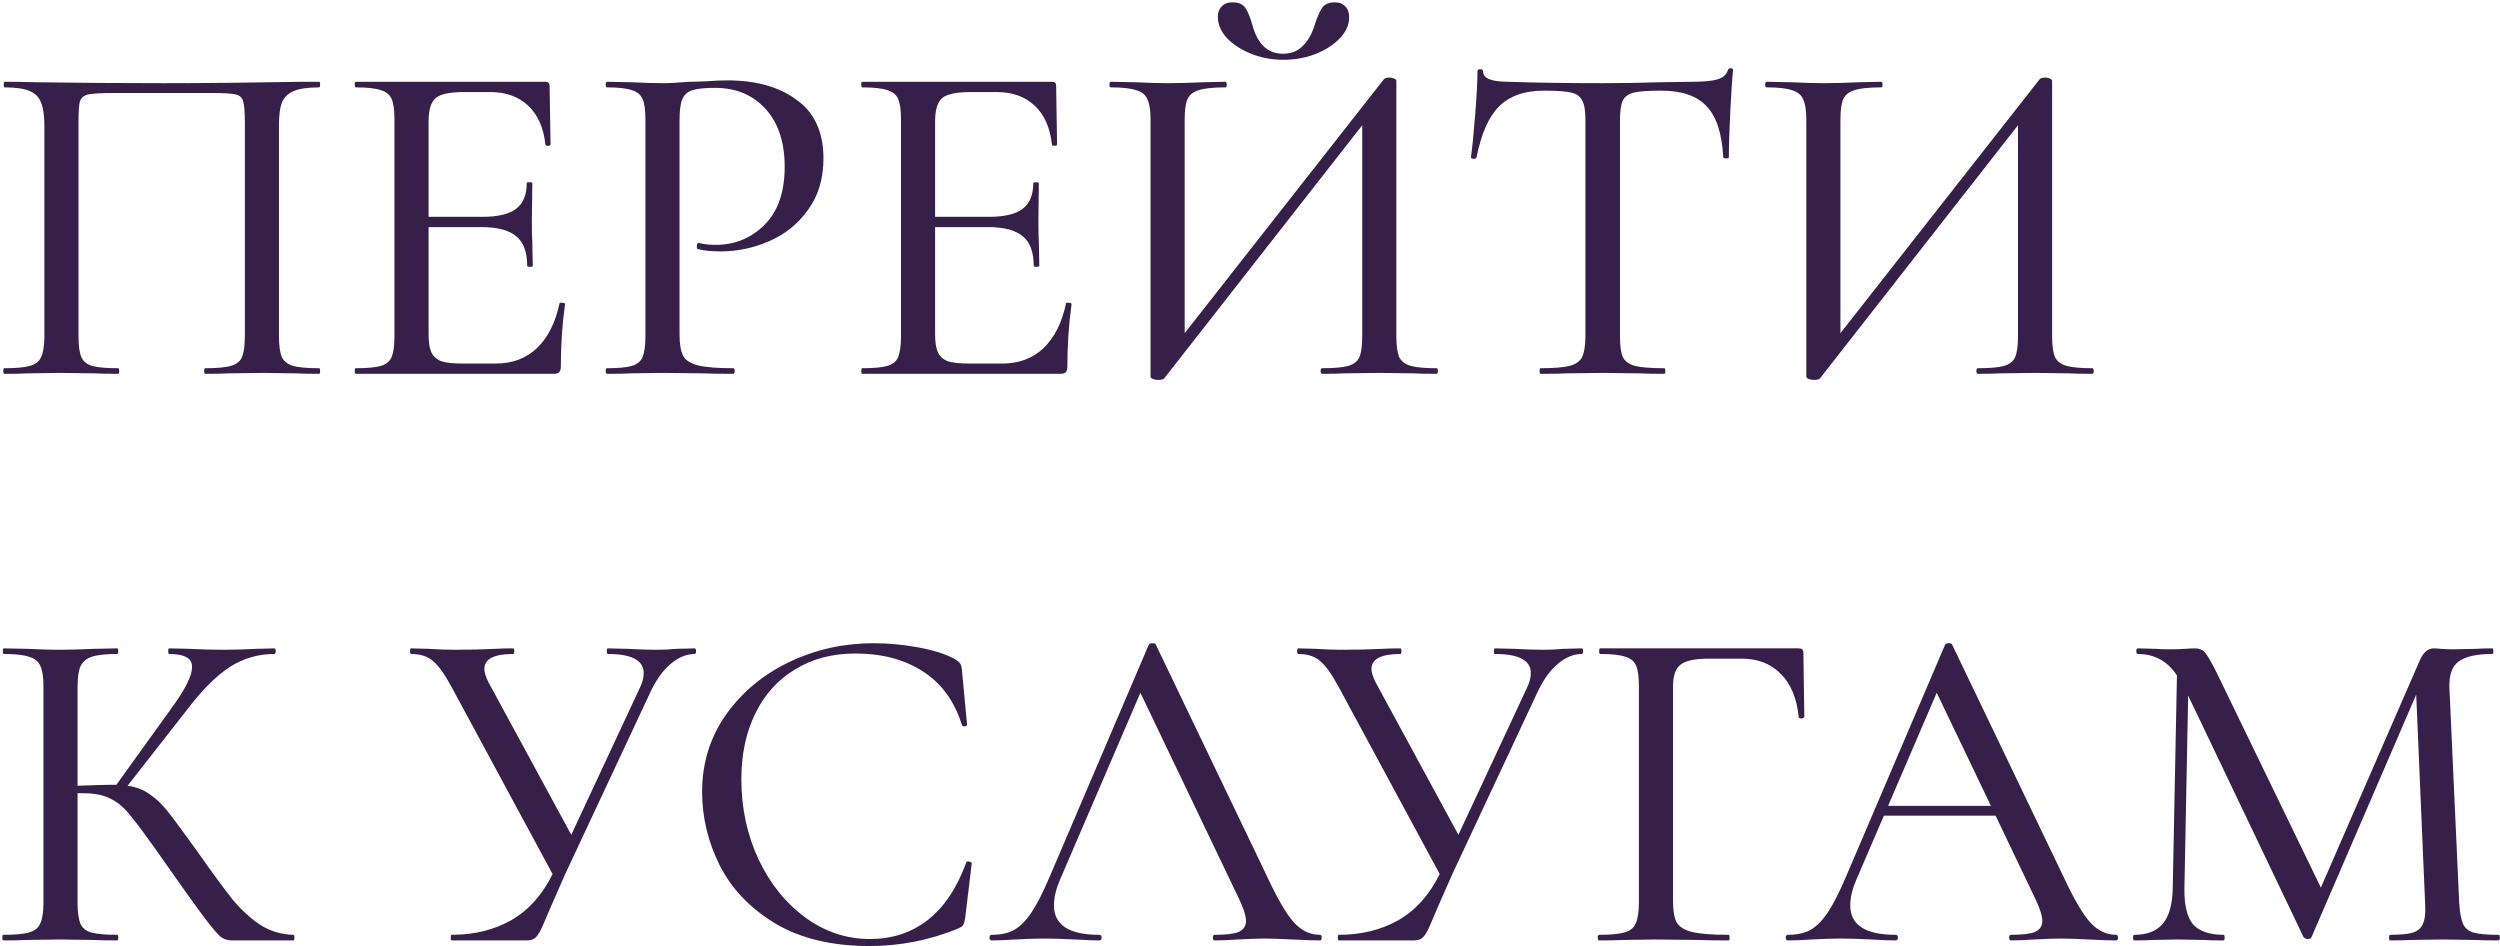 <?xml version="1.0" encoding="UTF-8"?> <svg xmlns="http://www.w3.org/2000/svg" width="428" height="162" viewBox="0 0 428 162" fill="none"> <path d="M54.64 63.04C54.747 63.04 54.8 63.2 54.8 63.52C54.8 63.84 54.747 64 54.64 64C52.933 64 51.573 63.973 50.56 63.92L45.04 63.84L39.2 63.92C38.187 63.973 36.827 64 35.12 64C35.013 64 34.96 63.84 34.96 63.52C34.96 63.2 35.013 63.04 35.12 63.04C37.147 63.04 38.613 62.907 39.52 62.64C40.48 62.373 41.12 61.867 41.44 61.12C41.76 60.32 41.92 59.12 41.92 57.52V20.88C41.92 19.067 41.813 17.867 41.6 17.28C41.44 16.693 41.013 16.32 40.32 16.16C39.627 16 38.213 15.92 36.08 15.92H19.68C17.44 15.92 15.92 16 15.12 16.16C14.373 16.32 13.893 16.72 13.68 17.36C13.52 17.947 13.44 19.12 13.44 20.88V57.52C13.44 59.173 13.6 60.373 13.92 61.12C14.24 61.867 14.853 62.373 15.76 62.64C16.72 62.907 18.213 63.04 20.24 63.04C20.347 63.04 20.4 63.2 20.4 63.52C20.4 63.84 20.347 64 20.24 64C18.533 64 17.173 63.973 16.16 63.92L10.32 63.84L4.8 63.92C3.787 63.973 2.427 64 0.72 64C0.613 64 0.56 63.84 0.56 63.52C0.56 63.2 0.613 63.04 0.72 63.04C2.747 63.04 4.213 62.907 5.12 62.64C6.08 62.373 6.72 61.867 7.04 61.12C7.413 60.32 7.6 59.12 7.6 57.52V21.44C7.6 19.787 7.413 18.507 7.04 17.6C6.72 16.693 6.08 16.027 5.12 15.6C4.16 15.173 2.72 14.96 0.8 14.96C0.693 14.96 0.64 14.8 0.64 14.48C0.64 14.16 0.693 14 0.8 14C2.613 14 4.373 14.027 6.08 14.08C13.12 14.187 20.427 14.24 28 14.24C34.773 14.24 42.72 14.16 51.84 14H54.64C54.747 14 54.8 14.16 54.8 14.48C54.8 14.8 54.747 14.96 54.64 14.96C52.72 14.96 51.253 15.173 50.24 15.6C49.28 16.027 48.613 16.693 48.24 17.6C47.92 18.507 47.76 19.787 47.76 21.44V57.52C47.76 59.12 47.92 60.32 48.24 61.12C48.613 61.867 49.253 62.373 50.16 62.64C51.12 62.907 52.613 63.04 54.64 63.04ZM95.773 52C95.773 51.84 95.933 51.787 96.253 51.84C96.573 51.84 96.733 51.92 96.733 52.08C96.253 55.547 96.013 59.12 96.013 62.8C96.013 63.227 95.906 63.547 95.693 63.76C95.533 63.92 95.213 64 94.733 64H60.893C60.786 64 60.733 63.84 60.733 63.52C60.733 63.2 60.786 63.04 60.893 63.04C62.867 63.04 64.306 62.907 65.213 62.64C66.12 62.373 66.733 61.867 67.053 61.12C67.373 60.32 67.533 59.12 67.533 57.52V20.48C67.533 18.88 67.373 17.707 67.053 16.96C66.733 16.213 66.12 15.707 65.213 15.44C64.306 15.12 62.867 14.96 60.893 14.96C60.786 14.96 60.733 14.8 60.733 14.48C60.733 14.16 60.786 14 60.893 14H93.373C93.853 14 94.093 14.24 94.093 14.72L94.253 24.72C94.253 24.88 94.093 24.96 93.773 24.96C93.507 24.96 93.373 24.88 93.373 24.72C93.053 21.84 92.067 19.627 90.413 18.08C88.76 16.533 86.6 15.76 83.933 15.76H79.533C77.026 15.76 75.373 16.107 74.573 16.8C73.773 17.493 73.373 18.827 73.373 20.8V37.12H82.573C85.24 37.12 87.16 36.667 88.333 35.76C89.56 34.853 90.173 33.387 90.173 31.36C90.173 31.253 90.333 31.2 90.653 31.2C90.973 31.2 91.133 31.253 91.133 31.36L91.053 38C91.053 39.547 91.08 40.72 91.133 41.52L91.213 45.52C91.213 45.627 91.053 45.68 90.733 45.68C90.413 45.68 90.253 45.627 90.253 45.52C90.253 43.173 89.64 41.493 88.413 40.48C87.186 39.413 85.186 38.88 82.413 38.88H73.373V57.2C73.373 58.587 73.533 59.627 73.853 60.32C74.173 61.013 74.733 61.52 75.533 61.84C76.333 62.107 77.56 62.24 79.213 62.24H84.893C87.72 62.24 90.067 61.36 91.933 59.6C93.8 57.787 95.08 55.253 95.773 52ZM116.336 57.2C116.336 58.907 116.55 60.16 116.976 60.96C117.403 61.707 118.256 62.24 119.536 62.56C120.816 62.88 122.816 63.04 125.536 63.04C125.696 63.04 125.776 63.2 125.776 63.52C125.776 63.84 125.696 64 125.536 64C123.35 64 121.643 63.973 120.416 63.92L113.456 63.84L108.016 63.92C107.056 63.973 105.696 64 103.936 64C103.776 64 103.696 63.84 103.696 63.52C103.696 63.2 103.776 63.04 103.936 63.04C105.856 63.04 107.27 62.907 108.176 62.64C109.083 62.373 109.696 61.867 110.016 61.12C110.336 60.32 110.496 59.12 110.496 57.52V20.48C110.496 18.88 110.336 17.707 110.016 16.96C109.696 16.213 109.083 15.707 108.176 15.44C107.27 15.12 105.856 14.96 103.936 14.96C103.776 14.96 103.696 14.8 103.696 14.48C103.696 14.16 103.776 14 103.936 14L108.016 14.08C110.256 14.187 112.043 14.24 113.376 14.24C114.656 14.24 116.176 14.16 117.936 14C118.576 14 119.563 13.973 120.896 13.92C122.283 13.813 123.483 13.76 124.496 13.76C129.456 13.76 133.43 14.88 136.416 17.12C139.456 19.307 140.976 22.64 140.976 27.12C140.976 30.587 140.096 33.52 138.336 35.92C136.63 38.32 134.416 40.107 131.696 41.28C129.03 42.453 126.256 43.04 123.376 43.04C121.83 43.04 120.523 42.907 119.456 42.64C119.35 42.64 119.296 42.507 119.296 42.24C119.296 42.08 119.323 41.92 119.376 41.76C119.483 41.6 119.59 41.547 119.696 41.6C120.496 41.813 121.43 41.92 122.496 41.92C125.803 41.92 128.603 40.773 130.896 38.48C133.19 36.187 134.336 32.88 134.336 28.56C134.336 24.347 133.243 21.04 131.056 18.64C128.87 16.24 125.99 15.04 122.416 15.04C120.656 15.04 119.376 15.173 118.576 15.44C117.776 15.653 117.19 16.16 116.816 16.96C116.496 17.707 116.336 18.933 116.336 20.64V57.2ZM182.492 52C182.492 51.84 182.652 51.787 182.972 51.84C183.292 51.84 183.452 51.92 183.452 52.08C182.972 55.547 182.732 59.12 182.732 62.8C182.732 63.227 182.625 63.547 182.412 63.76C182.252 63.92 181.932 64 181.452 64H147.612C147.505 64 147.452 63.84 147.452 63.52C147.452 63.2 147.505 63.04 147.612 63.04C149.585 63.04 151.025 62.907 151.932 62.64C152.839 62.373 153.452 61.867 153.772 61.12C154.092 60.32 154.252 59.12 154.252 57.52V20.48C154.252 18.88 154.092 17.707 153.772 16.96C153.452 16.213 152.839 15.707 151.932 15.44C151.025 15.12 149.585 14.96 147.612 14.96C147.505 14.96 147.452 14.8 147.452 14.48C147.452 14.16 147.505 14 147.612 14H180.092C180.572 14 180.812 14.24 180.812 14.72L180.972 24.72C180.972 24.88 180.812 24.96 180.492 24.96C180.225 24.96 180.092 24.88 180.092 24.72C179.772 21.84 178.785 19.627 177.132 18.08C175.479 16.533 173.319 15.76 170.652 15.76H166.252C163.745 15.76 162.092 16.107 161.292 16.8C160.492 17.493 160.092 18.827 160.092 20.8V37.12H169.292C171.959 37.12 173.879 36.667 175.052 35.76C176.279 34.853 176.892 33.387 176.892 31.36C176.892 31.253 177.052 31.2 177.372 31.2C177.692 31.2 177.852 31.253 177.852 31.36L177.772 38C177.772 39.547 177.799 40.72 177.852 41.52L177.932 45.52C177.932 45.627 177.772 45.68 177.452 45.68C177.132 45.68 176.972 45.627 176.972 45.52C176.972 43.173 176.359 41.493 175.132 40.48C173.905 39.413 171.905 38.88 169.132 38.88H160.092V57.2C160.092 58.587 160.252 59.627 160.572 60.32C160.892 61.013 161.452 61.52 162.252 61.84C163.052 62.107 164.279 62.24 165.932 62.24H171.612C174.439 62.24 176.785 61.36 178.652 59.6C180.519 57.787 181.799 55.253 182.492 52ZM219.695 10.24C217.775 10.24 215.935 9.893 214.175 9.2C212.468 8.507 211.082 7.6 210.015 6.48C209.002 5.36 208.495 4.16 208.495 2.88C208.495 2.133 208.708 1.547 209.135 1.12C209.562 0.64 210.175 0.4 210.975 0.4C212.042 0.4 212.788 0.72 213.215 1.36C213.642 2 214.042 2.987 214.415 4.32C215.322 7.573 217.055 9.2 219.615 9.2C221.055 9.2 222.202 8.747 223.055 7.84C223.962 6.933 224.628 5.76 225.055 4.32C225.482 2.987 225.908 2 226.335 1.36C226.762 0.72 227.482 0.4 228.495 0.4C229.295 0.4 229.908 0.64 230.335 1.12C230.762 1.547 230.975 2.16 230.975 2.96C230.975 4.24 230.442 5.44 229.375 6.56C228.308 7.68 226.895 8.587 225.135 9.28C223.428 9.92 221.615 10.24 219.695 10.24ZM245.935 63.04C246.095 63.04 246.175 63.2 246.175 63.52C246.175 63.84 246.095 64 245.935 64C244.228 64 242.895 63.973 241.935 63.92L236.175 63.84L230.175 63.92C229.215 63.973 227.935 64 226.335 64C226.175 64 226.095 63.84 226.095 63.52C226.095 63.2 226.175 63.04 226.335 63.04C228.415 63.04 229.908 62.907 230.815 62.64C231.775 62.373 232.415 61.867 232.735 61.12C233.055 60.373 233.215 59.173 233.215 57.52V21.44L199.295 64.8C199.135 64.96 198.788 65.04 198.255 65.04C197.935 65.04 197.642 64.987 197.375 64.88C197.108 64.773 196.975 64.64 196.975 64.48V20.48C196.975 18.88 196.788 17.707 196.415 16.96C196.095 16.213 195.455 15.707 194.495 15.44C193.588 15.12 192.148 14.96 190.175 14.96C190.015 14.96 189.935 14.8 189.935 14.48C189.935 14.16 190.015 14 190.175 14L194.335 14.08C196.682 14.187 198.522 14.24 199.855 14.24C201.615 14.24 203.668 14.187 206.015 14.08L209.775 14C209.935 14 210.015 14.16 210.015 14.48C210.015 14.8 209.935 14.96 209.775 14.96C207.695 14.96 206.175 15.12 205.215 15.44C204.308 15.707 203.668 16.213 203.295 16.96C202.975 17.707 202.815 18.88 202.815 20.48V57.04L236.895 13.6C237.055 13.387 237.375 13.28 237.855 13.28C238.175 13.28 238.442 13.333 238.655 13.44C238.922 13.547 239.055 13.68 239.055 13.84V57.52C239.055 59.12 239.215 60.32 239.535 61.12C239.908 61.867 240.575 62.373 241.535 62.64C242.495 62.907 243.962 63.04 245.935 63.04ZM264.301 15.52C260.995 15.52 258.435 16.427 256.621 18.24C254.861 20 253.581 22.907 252.781 26.96C252.728 27.12 252.541 27.2 252.221 27.2C251.955 27.147 251.821 27.067 251.821 26.96C252.035 25.467 252.275 23.067 252.541 19.76C252.808 16.453 252.941 13.947 252.941 12.24C252.941 11.973 253.101 11.84 253.421 11.84C253.741 11.84 253.901 11.973 253.901 12.24C253.901 13.413 255.341 14 258.221 14C262.808 14.16 268.168 14.24 274.301 14.24C277.448 14.24 280.781 14.187 284.301 14.08L289.741 14C291.661 14 293.075 13.867 293.981 13.6C294.941 13.333 295.555 12.8 295.821 12C295.875 11.787 296.035 11.68 296.301 11.68C296.568 11.68 296.701 11.787 296.701 12C296.541 13.547 296.381 15.947 296.221 19.2C296.061 22.4 295.981 24.987 295.981 26.96C295.981 27.067 295.821 27.12 295.501 27.12C295.235 27.12 295.075 27.067 295.021 26.96C294.808 22.853 293.848 19.92 292.141 18.16C290.488 16.4 287.901 15.52 284.381 15.52C282.248 15.52 280.701 15.627 279.741 15.84C278.835 16.053 278.195 16.507 277.821 17.2C277.501 17.893 277.341 19.04 277.341 20.64V57.52C277.341 59.173 277.501 60.373 277.821 61.12C278.195 61.867 278.888 62.373 279.901 62.64C280.968 62.907 282.648 63.04 284.941 63.04C285.048 63.04 285.101 63.2 285.101 63.52C285.101 63.84 285.048 64 284.941 64C283.128 64 281.688 63.973 280.621 63.92L274.301 63.84L268.221 63.92C267.155 63.973 265.661 64 263.741 64C263.635 64 263.581 63.84 263.581 63.52C263.581 63.2 263.635 63.04 263.741 63.04C265.981 63.04 267.635 62.907 268.701 62.64C269.768 62.373 270.488 61.867 270.861 61.12C271.235 60.32 271.421 59.12 271.421 57.52V20.48C271.421 18.933 271.235 17.84 270.861 17.2C270.541 16.507 269.901 16.053 268.941 15.84C268.035 15.627 266.488 15.52 264.301 15.52ZM358.201 63.04C358.361 63.04 358.441 63.2 358.441 63.52C358.441 63.84 358.361 64 358.201 64C356.494 64 355.161 63.973 354.201 63.92L348.441 63.84L342.441 63.92C341.481 63.973 340.201 64 338.601 64C338.441 64 338.361 63.84 338.361 63.52C338.361 63.2 338.441 63.04 338.601 63.04C340.681 63.04 342.174 62.907 343.081 62.64C344.041 62.373 344.681 61.867 345.001 61.12C345.321 60.373 345.481 59.173 345.481 57.52V21.44L311.561 64.8C311.401 64.96 311.054 65.04 310.521 65.04C310.201 65.04 309.907 64.987 309.641 64.88C309.374 64.773 309.241 64.64 309.241 64.48V20.48C309.241 18.88 309.054 17.707 308.681 16.96C308.361 16.213 307.721 15.707 306.761 15.44C305.854 15.12 304.414 14.96 302.441 14.96C302.281 14.96 302.201 14.8 302.201 14.48C302.201 14.16 302.281 14 302.441 14L306.601 14.08C308.947 14.187 310.787 14.24 312.121 14.24C313.881 14.24 315.934 14.187 318.281 14.08L322.041 14C322.201 14 322.281 14.16 322.281 14.48C322.281 14.8 322.201 14.96 322.041 14.96C319.961 14.96 318.441 15.12 317.481 15.44C316.574 15.707 315.934 16.213 315.561 16.96C315.241 17.707 315.081 18.88 315.081 20.48V57.04L349.161 13.6C349.321 13.387 349.641 13.28 350.121 13.28C350.441 13.28 350.707 13.333 350.921 13.44C351.187 13.547 351.321 13.68 351.321 13.84V57.52C351.321 59.12 351.481 60.32 351.801 61.12C352.174 61.867 352.841 62.373 353.801 62.64C354.761 62.907 356.227 63.04 358.201 63.04ZM50.24 160.04C50.347 160.04 50.4 160.2 50.4 160.52C50.4 160.84 50.347 161 50.24 161H39.76C39.013 161 38.373 160.813 37.84 160.44C37.307 160.013 36.373 158.92 35.04 157.16C33.707 155.4 31.413 152.2 28.16 147.56C25.44 143.667 23.52 141.053 22.4 139.72C21.333 138.333 20.187 137.347 18.96 136.76C17.787 136.12 16.187 135.8 14.16 135.8H13.28V154.52C13.28 156.12 13.44 157.32 13.76 158.12C14.08 158.867 14.693 159.373 15.6 159.64C16.56 159.907 18.053 160.04 20.08 160.04C20.187 160.04 20.24 160.2 20.24 160.52C20.24 160.84 20.187 161 20.08 161C18.373 161 17.013 160.973 16 160.92L10.16 160.84L4.64 160.92C3.627 160.973 2.267 161 0.56 161C0.453 161 0.4 160.84 0.4 160.52C0.4 160.2 0.453 160.04 0.56 160.04C2.587 160.04 4.053 159.907 4.96 159.64C5.92 159.373 6.56 158.867 6.88 158.12C7.253 157.32 7.44 156.12 7.44 154.52V117.48C7.44 115.88 7.253 114.707 6.88 113.96C6.56 113.213 5.92 112.707 4.96 112.44C4.053 112.12 2.613 111.96 0.64 111.96C0.533 111.96 0.48 111.8 0.48 111.48C0.48 111.16 0.533 111 0.64 111L4.64 111.08C6.987 111.187 8.827 111.24 10.16 111.24C11.76 111.24 13.733 111.187 16.08 111.08L20.08 111C20.187 111 20.24 111.16 20.24 111.48C20.24 111.8 20.187 111.96 20.08 111.96C18.107 111.96 16.64 112.12 15.68 112.44C14.773 112.76 14.133 113.32 13.76 114.12C13.44 114.867 13.28 116.04 13.28 117.64V134.52C16.16 134.413 17.947 134.36 18.64 134.36H19.92L29.36 121.24C31.707 118.04 32.88 115.693 32.88 114.2C32.88 113.4 32.56 112.84 31.92 112.52C31.28 112.147 30.293 111.96 28.96 111.96C28.853 111.96 28.8 111.8 28.8 111.48C28.8 111.16 28.853 111 28.96 111L32.4 111.08C34.533 111.187 36.48 111.24 38.24 111.24C40.107 111.24 42 111.187 43.92 111.08L46.96 111C47.12 111 47.2 111.16 47.2 111.48C47.2 111.8 47.12 111.96 46.96 111.96C44.24 111.96 41.733 112.68 39.44 114.12C37.2 115.56 34.88 117.827 32.48 120.92L21.84 134.52C23.333 134.733 24.587 135.213 25.6 135.96C26.667 136.653 27.707 137.64 28.72 138.92C29.733 140.2 31.467 142.547 33.92 145.96C36.427 149.533 38.427 152.253 39.92 154.12C41.467 155.933 43.067 157.373 44.72 158.44C46.373 159.453 48.213 159.987 50.24 160.04ZM118.924 111C119.084 111 119.164 111.16 119.164 111.48C119.164 111.8 119.084 111.96 118.924 111.96C117.538 111.96 116.178 112.52 114.844 113.64C113.564 114.707 112.444 116.227 111.484 118.2L96.764 149.64C96.071 151.24 95.484 152.573 95.004 153.64C94.578 154.653 94.204 155.507 93.884 156.2C93.404 157.373 92.978 158.36 92.604 159.16C92.231 159.907 91.858 160.413 91.484 160.68C91.164 160.893 90.684 161 90.044 161H77.324C77.218 161 77.164 160.84 77.164 160.52C77.164 160.2 77.218 160.04 77.324 160.04C81.164 160.04 84.551 159.213 87.484 157.56C90.471 155.853 92.844 153.213 94.604 149.64L77.324 117.64C76.151 115.453 75.084 113.96 74.124 113.16C73.218 112.36 71.964 111.96 70.364 111.96C70.258 111.96 70.204 111.8 70.204 111.48C70.204 111.16 70.258 111 70.364 111L73.404 111.08C75.004 111.187 76.498 111.24 77.884 111.24C80.178 111.24 82.498 111.187 84.844 111.08C85.591 111.027 86.604 111 87.884 111C87.991 111 88.044 111.16 88.044 111.48C88.044 111.8 87.991 111.96 87.884 111.96C84.578 111.96 82.924 112.813 82.924 114.52C82.924 115.107 83.164 115.88 83.644 116.84L97.804 142.92L109.484 117.88C109.964 116.92 110.204 116.04 110.204 115.24C110.204 113.053 108.151 111.96 104.044 111.96C103.938 111.96 103.884 111.8 103.884 111.48C103.884 111.16 103.938 111 104.044 111L107.404 111.08C109.324 111.187 111.004 111.24 112.444 111.24C113.511 111.24 114.631 111.187 115.804 111.08L118.924 111ZM149.561 110.12C152.068 110.12 154.628 110.36 157.241 110.84C159.855 111.32 161.935 111.987 163.481 112.84C163.908 113.107 164.201 113.347 164.361 113.56C164.521 113.773 164.628 114.147 164.681 114.68L165.561 124.04C165.561 124.2 165.428 124.307 165.161 124.36C164.895 124.36 164.735 124.28 164.681 124.12C163.401 120.013 161.161 116.947 157.961 114.92C154.815 112.893 150.975 111.88 146.441 111.88C142.495 111.88 139.055 112.787 136.121 114.6C133.188 116.36 130.921 118.867 129.321 122.12C127.721 125.373 126.921 129.133 126.921 133.4C126.921 138.36 127.908 142.947 129.881 147.16C131.855 151.32 134.521 154.627 137.881 157.08C141.241 159.533 144.921 160.76 148.921 160.76C152.708 160.76 155.988 159.693 158.761 157.56C161.588 155.373 163.801 152.093 165.401 147.72C165.401 147.56 165.508 147.48 165.721 147.48C165.881 147.48 166.015 147.507 166.121 147.56C166.281 147.613 166.361 147.693 166.361 147.8L165.241 157.16C165.135 157.8 165.001 158.227 164.841 158.44C164.735 158.6 164.441 158.787 163.961 159C159.108 160.973 154.068 161.96 148.841 161.96C142.441 161.96 137.081 160.68 132.761 158.12C128.441 155.507 125.268 152.2 123.241 148.2C121.215 144.147 120.201 139.933 120.201 135.56C120.201 130.653 121.561 126.253 124.281 122.36C127.055 118.467 130.681 115.453 135.161 113.32C139.641 111.187 144.441 110.12 149.561 110.12ZM225.957 160.04C226.17 160.04 226.277 160.2 226.277 160.52C226.277 160.84 226.17 161 225.957 161C224.944 161 223.37 160.947 221.237 160.84C219.104 160.733 217.53 160.68 216.517 160.68C215.29 160.68 213.77 160.733 211.957 160.84C210.25 160.947 208.917 161 207.957 161C207.744 161 207.637 160.84 207.637 160.52C207.637 160.2 207.744 160.04 207.957 160.04C209.877 160.04 211.237 159.88 212.037 159.56C212.89 159.187 213.317 158.547 213.317 157.64C213.317 156.84 212.944 155.64 212.197 154.04L195.237 118.6L181.477 150.6C180.784 152.2 180.437 153.667 180.437 155C180.437 158.36 183.024 160.04 188.197 160.04C188.464 160.04 188.597 160.2 188.597 160.52C188.597 160.84 188.464 161 188.197 161C187.237 161 185.85 160.947 184.037 160.84C182.01 160.733 180.25 160.68 178.757 160.68C177.424 160.68 175.797 160.733 173.877 160.84C172.277 160.947 170.917 161 169.797 161C169.53 161 169.397 160.84 169.397 160.52C169.397 160.2 169.53 160.04 169.797 160.04C171.29 160.04 172.544 159.773 173.557 159.24C174.624 158.653 175.637 157.64 176.597 156.2C177.557 154.76 178.624 152.653 179.797 149.88L196.677 110.36C196.784 110.2 196.997 110.12 197.317 110.12C197.637 110.12 197.824 110.2 197.877 110.36L216.917 150.04C218.73 153.933 220.277 156.573 221.557 157.96C222.837 159.347 224.304 160.04 225.957 160.04ZM270.799 111C270.959 111 271.039 111.16 271.039 111.48C271.039 111.8 270.959 111.96 270.799 111.96C269.413 111.96 268.053 112.52 266.719 113.64C265.439 114.707 264.319 116.227 263.359 118.2L248.639 149.64C247.946 151.24 247.359 152.573 246.879 153.64C246.453 154.653 246.079 155.507 245.759 156.2C245.279 157.373 244.853 158.36 244.479 159.16C244.106 159.907 243.733 160.413 243.359 160.68C243.039 160.893 242.559 161 241.919 161H229.199C229.093 161 229.039 160.84 229.039 160.52C229.039 160.2 229.093 160.04 229.199 160.04C233.039 160.04 236.426 159.213 239.359 157.56C242.346 155.853 244.719 153.213 246.479 149.64L229.199 117.64C228.026 115.453 226.959 113.96 225.999 113.16C225.093 112.36 223.839 111.96 222.239 111.96C222.133 111.96 222.079 111.8 222.079 111.48C222.079 111.16 222.133 111 222.239 111L225.279 111.08C226.879 111.187 228.373 111.24 229.759 111.24C232.053 111.24 234.373 111.187 236.719 111.08C237.466 111.027 238.479 111 239.759 111C239.866 111 239.919 111.16 239.919 111.48C239.919 111.8 239.866 111.96 239.759 111.96C236.453 111.96 234.799 112.813 234.799 114.52C234.799 115.107 235.039 115.88 235.519 116.84L249.679 142.92L261.359 117.88C261.839 116.92 262.079 116.04 262.079 115.24C262.079 113.053 260.026 111.96 255.919 111.96C255.813 111.96 255.759 111.8 255.759 111.48C255.759 111.16 255.813 111 255.919 111L259.279 111.08C261.199 111.187 262.879 111.24 264.319 111.24C265.386 111.24 266.506 111.187 267.679 111.08L270.799 111ZM273.78 161C273.62 161 273.54 160.84 273.54 160.52C273.54 160.2 273.62 160.04 273.78 160.04C275.753 160.04 277.193 159.907 278.1 159.64C279.06 159.373 279.7 158.867 280.02 158.12C280.393 157.32 280.58 156.12 280.58 154.52V117.48C280.58 115.88 280.42 114.707 280.1 113.96C279.78 113.213 279.167 112.707 278.26 112.44C277.353 112.12 275.913 111.96 273.94 111.96C273.833 111.96 273.78 111.8 273.78 111.48C273.78 111.16 273.833 111 273.94 111H307.94C308.473 111 308.74 111.24 308.74 111.72L308.9 122.68C308.9 122.84 308.74 122.947 308.42 123C308.1 123 307.94 122.92 307.94 122.76C307.62 119.56 306.607 117.107 304.9 115.4C303.193 113.64 300.953 112.76 298.18 112.76H292.58C290.18 112.76 288.553 113.107 287.7 113.8C286.847 114.44 286.42 115.693 286.42 117.56V154.2C286.42 155.907 286.633 157.16 287.06 157.96C287.54 158.707 288.42 159.24 289.7 159.56C291.033 159.88 293.113 160.04 295.94 160.04C296.047 160.04 296.1 160.2 296.1 160.52C296.1 160.84 296.047 161 295.94 161C293.753 161 292.047 160.973 290.82 160.92L283.38 160.84L277.94 160.92C276.927 160.973 275.54 161 273.78 161ZM362.285 160.04C362.498 160.04 362.605 160.2 362.605 160.52C362.605 160.84 362.498 161 362.285 161C361.272 161 359.698 160.947 357.565 160.84C355.432 160.733 353.858 160.68 352.845 160.68C351.618 160.68 350.098 160.733 348.285 160.84C346.578 160.947 345.245 161 344.285 161C344.072 161 343.965 160.84 343.965 160.52C343.965 160.2 344.072 160.04 344.285 160.04C346.205 160.04 347.565 159.88 348.365 159.56C349.218 159.187 349.645 158.547 349.645 157.64C349.645 156.84 349.272 155.64 348.525 154.04L341.645 139.64H322.525L317.805 150.6C317.112 152.2 316.765 153.667 316.765 155C316.765 158.36 319.352 160.04 324.525 160.04C324.792 160.04 324.925 160.2 324.925 160.52C324.925 160.84 324.792 161 324.525 161C323.565 161 322.178 160.947 320.365 160.84C318.338 160.733 316.578 160.68 315.085 160.68C313.752 160.68 312.125 160.733 310.205 160.84C308.605 160.947 307.245 161 306.125 161C305.858 161 305.725 160.84 305.725 160.52C305.725 160.2 305.858 160.04 306.125 160.04C307.618 160.04 308.872 159.773 309.885 159.24C310.952 158.653 311.965 157.64 312.925 156.2C313.885 154.76 314.952 152.653 316.125 149.88L333.005 110.36C333.112 110.2 333.325 110.12 333.645 110.12C333.965 110.12 334.152 110.2 334.205 110.36L353.245 150.04C355.058 153.933 356.605 156.573 357.885 157.96C359.165 159.347 360.632 160.04 362.285 160.04ZM323.245 137.96H340.845L331.565 118.6L323.245 137.96ZM427.733 160.04C427.893 160.04 427.973 160.2 427.973 160.52C427.973 160.84 427.893 161 427.733 161C426.026 161 424.666 160.973 423.653 160.92L418.133 160.84L412.773 160.92C411.92 160.973 410.72 161 409.173 161C409.066 161 409.013 160.84 409.013 160.52C409.013 160.2 409.066 160.04 409.173 160.04C410.986 160.04 412.32 159.907 413.173 159.64C414.026 159.32 414.586 158.787 414.853 158.04C415.173 157.293 415.28 156.12 415.173 154.52L413.653 118.92L395.733 160.44C395.626 160.653 395.413 160.76 395.093 160.76C394.826 160.76 394.586 160.653 394.373 160.44L374.613 119.08L373.973 152.04C373.92 154.867 374.4 156.92 375.413 158.2C376.48 159.427 378.24 160.04 380.693 160.04C380.8 160.04 380.853 160.2 380.853 160.52C380.853 160.84 380.8 161 380.693 161C379.2 161 378.053 160.973 377.253 160.92L372.933 160.84L368.613 160.92C367.866 160.973 366.8 161 365.413 161C365.253 161 365.173 160.84 365.173 160.52C365.173 160.2 365.253 160.04 365.413 160.04C367.6 160.04 369.226 159.4 370.293 158.12C371.36 156.84 371.92 154.813 371.973 152.04L372.693 115.64C371.093 113.187 368.853 111.96 365.973 111.96C365.813 111.96 365.733 111.8 365.733 111.48C365.733 111.16 365.813 111 365.973 111L369.093 111.08C369.68 111.133 370.453 111.16 371.413 111.16C372.48 111.16 373.36 111.133 374.053 111.08C374.8 111.027 375.386 111 375.813 111C376.506 111 377.066 111.24 377.493 111.72C377.92 112.2 378.586 113.347 379.493 115.16L397.333 151.96L414.293 113C414.88 111.667 415.68 111 416.693 111C416.96 111 417.36 111.027 417.893 111.08C418.426 111.133 419.12 111.16 419.973 111.16L423.973 111.08C424.56 111.027 425.466 111 426.693 111C426.8 111 426.853 111.16 426.853 111.48C426.853 111.8 426.8 111.96 426.693 111.96C424.026 111.96 422.106 112.387 420.933 113.24C419.813 114.04 419.28 115.507 419.333 117.64L421.013 154.52C421.12 156.173 421.333 157.373 421.653 158.12C421.973 158.867 422.56 159.373 423.413 159.64C424.32 159.907 425.76 160.04 427.733 160.04Z" fill="#362049"></path> </svg> 